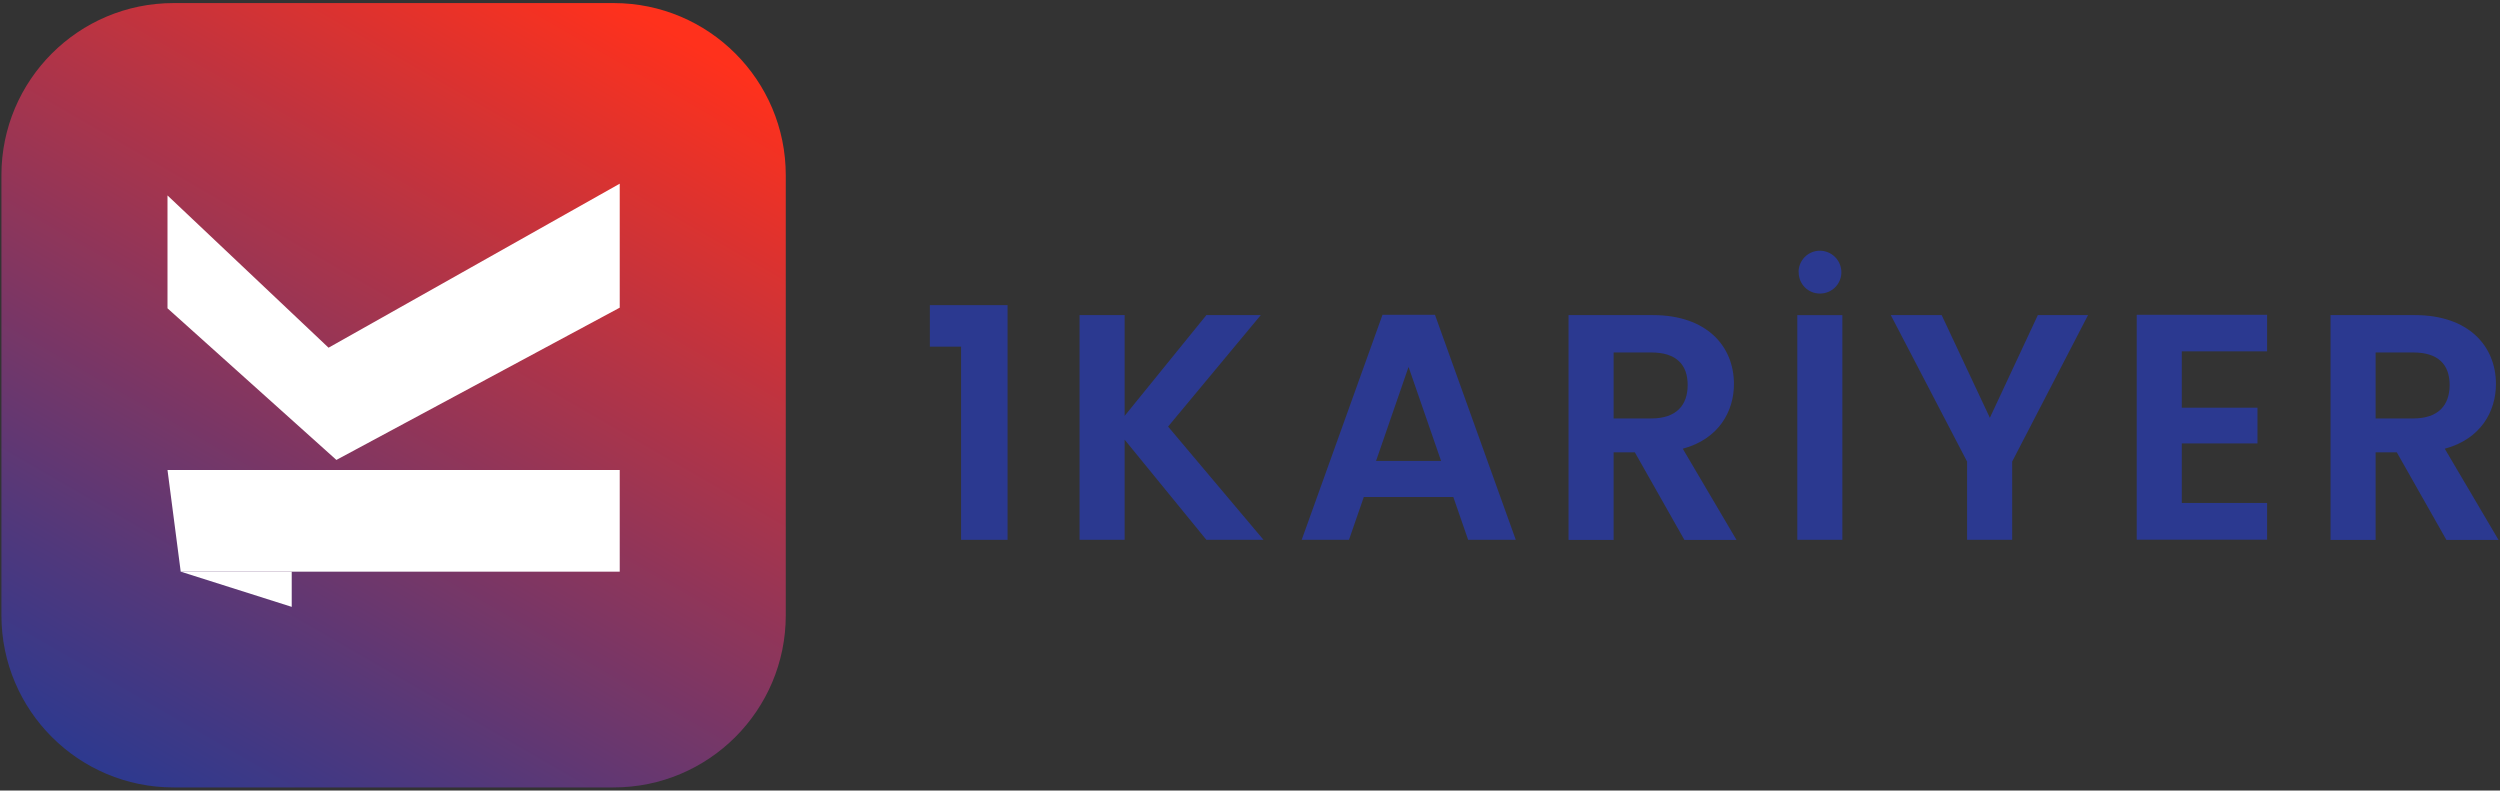 <svg width="740" height="234" viewBox="0 0 740 234" fill="none" xmlns="http://www.w3.org/2000/svg">
<rect x="0" y="0" width="740" height="234" fill="#333333" stroke="none"/>
<path d="M181.63 0.91H51.38C23.235 0.91 0.42 23.726 0.42 51.87V182.12C0.42 210.265 23.235 233.08 51.38 233.08H181.63C209.774 233.08 232.59 210.265 232.59 182.12V51.87C232.59 23.726 209.774 0.91 181.63 0.91Z" fill="url(#paint0_linear_3055_12473)"/>
<path d="M53.49 169.21H86.35V179.63L53.49 169.21Z" fill="white"/>
<path d="M183.44 91.07V54.37L97.25 102.92L49.58 57.85V91.26L99.57 136.14L183.44 91.07Z" fill="white"/>
<path d="M53.49 169.21H183.44V139.12H49.58L53.49 169.21Z" fill="white"/>
<path d="M284.48 102.61H275.24V90.32H298.24V159.79H284.48V102.61Z" fill="#2B3990"/>
<path d="M332.891 130.15V159.79H319.551V93.269H332.891V123.1L357.091 93.269H373.191L345.751 126.27L374.001 159.79H357.091L332.891 130.15Z" fill="#2B3990"/>
<path d="M430.181 147.11H403.691L399.301 159.79H385.301L409.221 93.18H424.751L448.671 159.79H434.571L430.181 147.11ZM416.931 108.61L407.311 136.44H426.561L416.931 108.61Z" fill="#2B3990"/>
<path d="M489.249 93.269C505.249 93.269 513.249 102.52 513.249 113.67C513.249 121.76 508.769 129.96 498.099 132.82L514.009 159.82H498.589L483.919 133.9H477.629V159.82H464.289V93.269H489.249ZM488.779 104.33H477.629V123.86H488.779C496.209 123.86 499.549 119.95 499.549 113.95C499.549 107.95 496.209 104.33 488.779 104.33Z" fill="#2B3990"/>
<path d="M532 93.27H545.34V159.79H532V93.27ZM532.38 80.6C532.368 79.766 532.522 78.938 532.833 78.164C533.143 77.39 533.604 76.685 534.19 76.091C534.775 75.496 535.472 75.024 536.241 74.701C537.01 74.378 537.836 74.211 538.67 74.21C540.363 74.213 541.986 74.887 543.182 76.085C544.378 77.283 545.05 78.907 545.05 80.6C545.047 81.433 544.88 82.257 544.557 83.025C544.235 83.793 543.763 84.489 543.17 85.074C542.577 85.659 541.874 86.12 541.102 86.432C540.329 86.743 539.503 86.899 538.67 86.89C537.845 86.893 537.028 86.731 536.266 86.416C535.504 86.1 534.812 85.636 534.23 85.051C533.649 84.466 533.19 83.771 532.879 83.007C532.568 82.243 532.412 81.425 532.42 80.6H532.38Z" fill="#2B3990"/>
<path d="M559.67 93.269H574.73L589 123.67L603.2 93.269H618.06L595.6 136.63V159.79H582.26V136.63L559.67 93.269Z" fill="#2B3990"/>
<path d="M671.061 104H645.811V120.68H668.211V131.25H645.811V148.88H671.061V159.75H632.471V93.18H671.061V104Z" fill="#2B3990"/>
<path d="M714.8 93.269C730.8 93.269 738.8 102.52 738.8 113.67C738.8 121.76 734.33 129.96 723.65 132.82L739.57 159.82H724.14L709.46 133.9H703.18V159.82H689.84V93.269H714.8ZM714.32 104.33H703.18V123.86H714.32C721.76 123.86 725.09 119.95 725.09 113.95C725.09 107.95 721.76 104.33 714.32 104.33Z" fill="#2B3990"/>
<defs>
<linearGradient id="paint0_linear_3055_12473" x1="45.859" y1="241.137" x2="184.46" y2="1.067" gradientUnits="userSpaceOnUse">
<stop stop-color="#2B3990"/>
<stop offset="0.2" stop-color="#52387B"/>
<stop offset="0.66" stop-color="#B33446"/>
<stop offset="1" stop-color="#FF311C"/>
</linearGradient>
</defs>
</svg>
